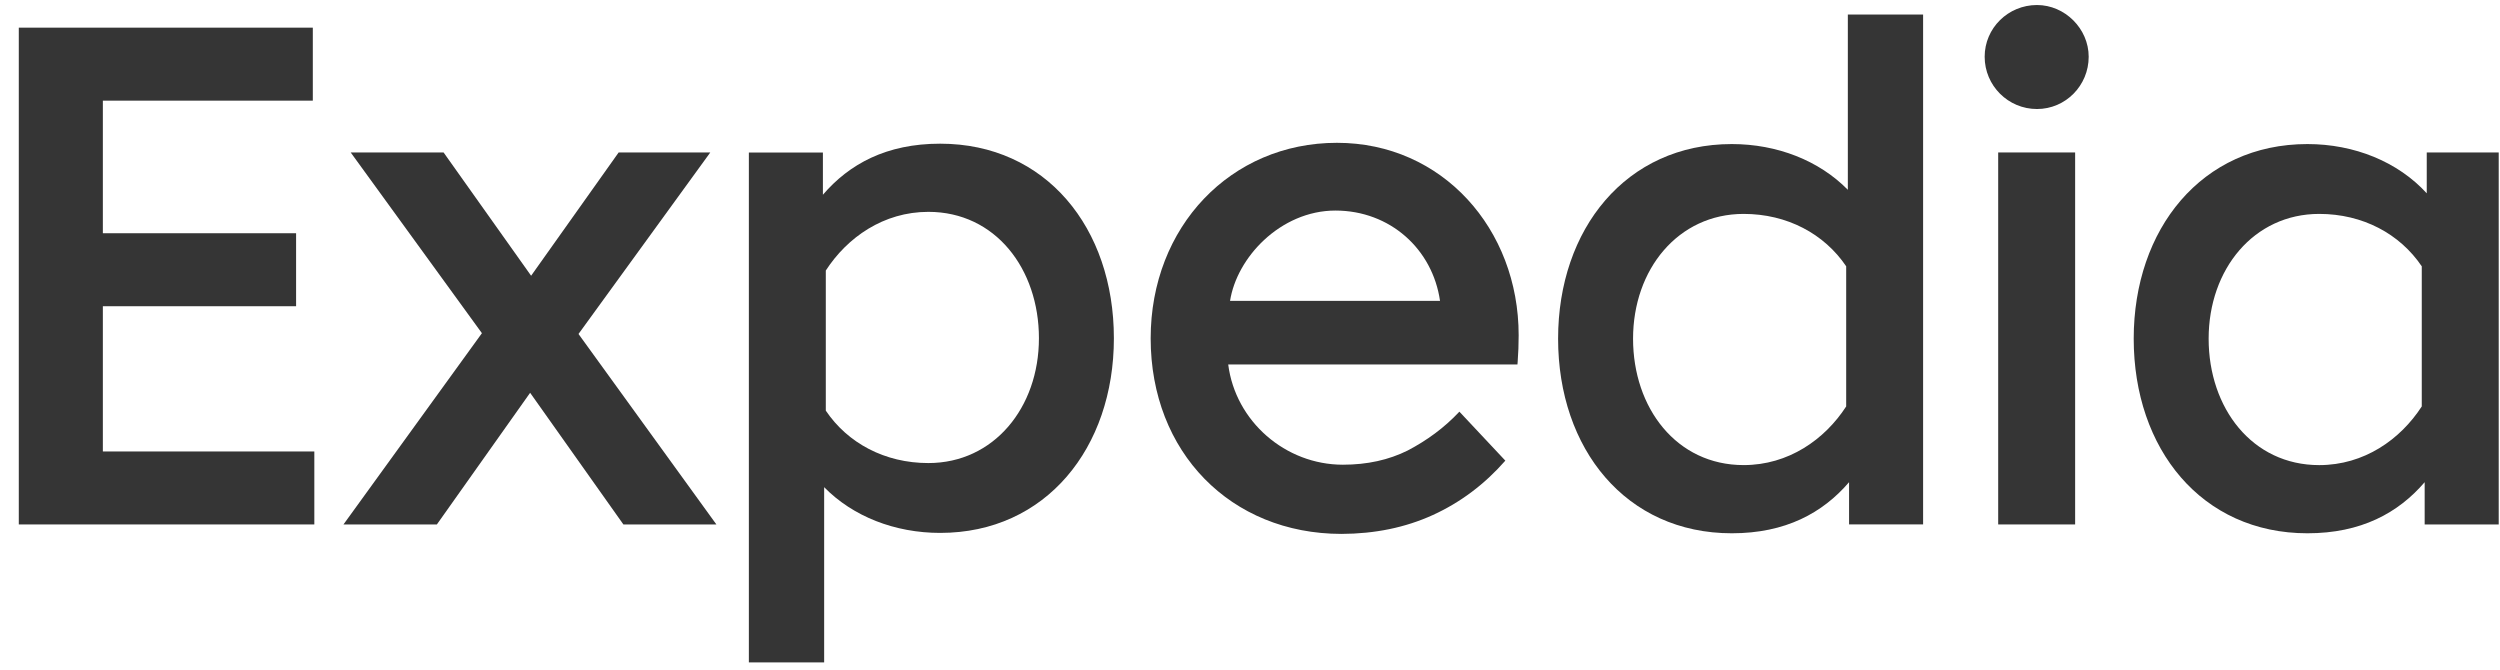 <svg width="112" height="30" viewBox="0 0 112 30" fill="none" xmlns="http://www.w3.org/2000/svg">
<path d="M108.718 8.66V6.831H111.942V23.495H108.625V21.602C107.442 22.981 105.777 23.891 103.372 23.891C98.634 23.891 95.59 20.116 95.59 15.173C95.59 10.264 98.634 6.454 103.372 6.454C105.476 6.454 107.428 7.248 108.718 8.66ZM108.495 11.931C107.513 10.477 105.853 9.583 103.901 9.583C100.967 9.583 98.947 12.066 98.947 15.173C98.947 18.28 100.894 20.837 103.901 20.837C105.91 20.837 107.534 19.692 108.495 18.208V11.931Z" fill="#353535"/>
<path d="M88.913 2.541C88.913 1.26 89.962 0.225 91.257 0.225C92.511 0.225 93.573 1.287 93.573 2.541C93.573 3.835 92.537 4.884 91.257 4.884C89.962 4.884 88.913 3.835 88.913 2.541Z" fill="#353535"/>
<path d="M89.519 23.495H92.966V6.83H89.519V23.495Z" fill="#353535"/>
<path d="M82.783 0.651H86.155V23.494H82.838V21.602C81.655 22.981 79.991 23.891 77.585 23.891C72.847 23.891 69.803 20.115 69.803 15.173C69.803 10.264 72.847 6.454 77.585 6.454C79.611 6.454 81.495 7.19 82.783 8.503V0.651ZM82.709 11.93C81.727 10.477 80.067 9.583 78.114 9.583C75.181 9.583 73.161 12.066 73.161 15.173C73.161 18.279 75.107 20.836 78.114 20.836C80.123 20.836 81.748 19.692 82.709 18.208V11.93Z" fill="#353535"/>
<path fill-rule="evenodd" clip-rule="evenodd" d="M64.19 23.074C62.963 23.633 61.597 23.915 60.093 23.919C55.132 23.913 51.55 20.259 51.55 15.158C51.55 10.157 55.137 6.398 59.896 6.398C64.621 6.398 68.036 10.261 68.036 15.02C68.036 15.421 68.021 15.818 67.991 16.215L67.99 16.225C67.988 16.259 67.986 16.293 67.982 16.327H55.024C55.348 18.88 57.588 20.819 60.161 20.819C61.251 20.819 62.218 20.605 63.068 20.181C63.924 19.731 64.693 19.174 65.376 18.448L65.381 18.443L67.439 20.637C66.509 21.698 65.425 22.51 64.19 23.074ZM59.825 9.433C62.275 9.433 64.181 11.162 64.513 13.48H55.106C55.26 12.505 55.815 11.514 56.628 10.755C57.476 9.964 58.599 9.433 59.825 9.433Z" fill="#353535"/>
<path d="M36.922 21.825V29.676H33.549V6.833H36.866V8.725C38.05 7.347 39.713 6.437 42.119 6.437C46.857 6.437 49.902 10.212 49.902 15.155C49.902 20.064 46.857 23.874 42.119 23.874C40.093 23.874 38.209 23.139 36.922 21.825ZM36.996 18.397C37.977 19.851 39.638 20.745 41.591 20.745C44.523 20.745 46.544 18.261 46.544 15.155C46.544 12.049 44.597 9.491 41.591 9.491C39.582 9.491 37.956 10.636 36.996 12.12V18.397Z" fill="#353535"/>
<path d="M21.59 14.927L15.712 6.831H19.873L23.794 12.353L27.715 6.831H31.82L25.917 14.962L32.094 23.495H27.928L23.75 17.597L19.572 23.495H15.388L21.59 14.927Z" fill="#353535"/>
<path d="M4.608 13.719H13.265V10.449H4.608V4.509H14.014V1.239H0.842V23.495H14.082V20.226H4.608V13.719Z" fill="#353535"/>
</svg>
